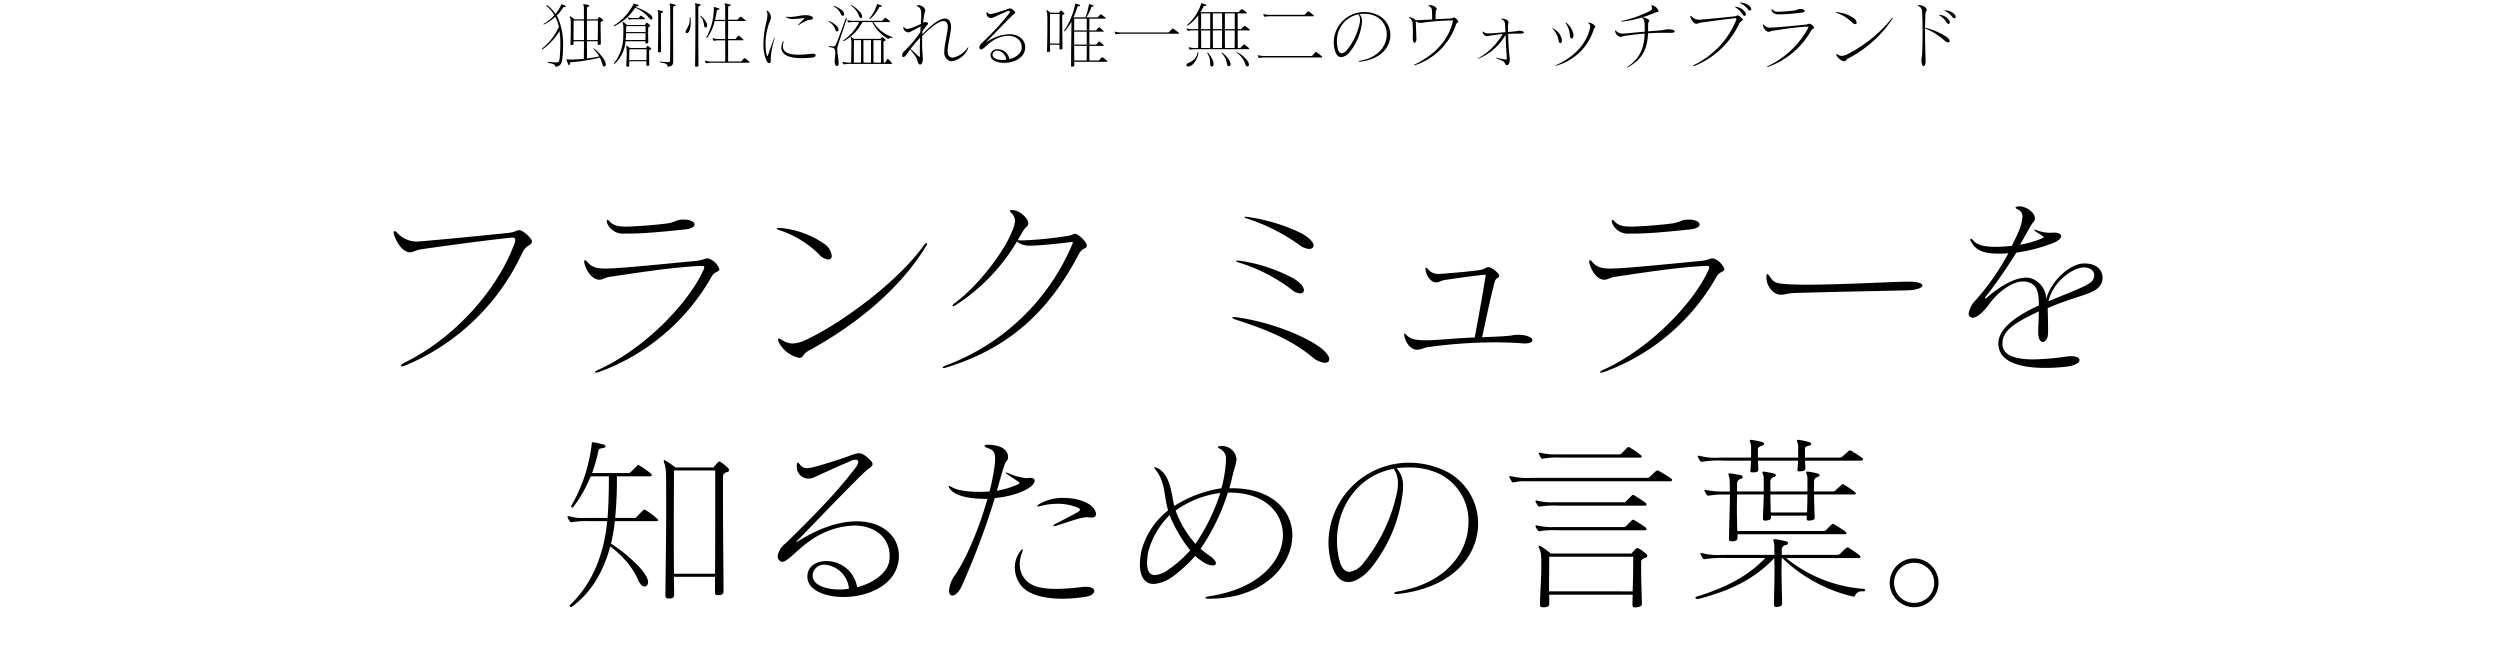 <svg xmlns="http://www.w3.org/2000/svg" xmlns:xlink="http://www.w3.org/1999/xlink" width="489" height="127" viewBox="0 0 489 127">
  <defs>
    <clipPath id="clip-moc-10-words-kv-title">
      <rect width="489" height="127"/>
    </clipPath>
  </defs>
  <g id="moc-10-words-kv-title" clip-path="url(#clip-moc-10-words-kv-title)">
    <path id="パス_3207" data-name="パス 3207" d="M-140.026-22.755c0-.7-1.776-2.146-2.368-2.22h-.148c-.555,0-.7.37-2,.518-5.661.592-12.913,1.3-17.279,1.665-.222,0-.407.037-.592.037a5.209,5.209,0,0,1-4-1.739.879.879,0,0,0-.481-.3c-.111,0-.185.074-.185.259a1.909,1.909,0,0,0,.074.407c.7,2.146,1.961,3.441,3.108,3.478h.074c.592,0,.851-.407,2.627-.666,3.7-.518,10.8-1.517,16.946-2.183.111,0,.222-.037.333-.037.481,0,.629.185.629.481a2.732,2.732,0,0,1-.074.444c-3,8.547-11.174,18.426-21.571,23.532-.481.259-.74.481-.74.629,0,.074.074.111.185.111a2.688,2.688,0,0,0,.814-.222,43.767,43.767,0,0,0,22.755-21.978c.814-1.7,1.776-1.332,1.887-2.183Zm36.667,5.4v-.037a3.566,3.566,0,0,0-2.183-2.072h-.074c-.629,0-.925.37-2.553.518-6.216.592-13.1,1.3-16.391,1.443-.37,0-.7.037-1.036.037-1.961,0-2.775-.333-3.626-1.332-.148-.185-.3-.3-.407-.3s-.185.074-.185.259a1.909,1.909,0,0,0,.074.407c.407,1.517,1.517,3.108,2.849,3.145h.111c.518,0,1.147-.444,1.924-.555,4.033-.592,12.321-1.924,17.908-2.146h.148c.333,0,.481.074.481.259a1.238,1.238,0,0,1-.148.518c-2.96,6.549-11.544,15.466-20.646,19.573-.407.185-.592.333-.592.444,0,.037.074.074.185.074a2.27,2.27,0,0,0,.592-.111,41.608,41.608,0,0,0,22.015-18.611c.592-1.11,1.554-.962,1.554-1.48Zm-7.215-9.694c-1.221,0-1.406.518-2.923.74-1.85.259-4.995.518-6.919.592-.481.037-.888.037-1.295.037-1.443,0-2.405-.222-3.071-.962-.222-.222-.37-.37-.481-.37-.074,0-.111.111-.111.259a1.388,1.388,0,0,0,.037.37,3.341,3.341,0,0,0,3.4,2.072h.777c2.886,0,6.512-.333,11.1-.814,1.295-.148,1.85-.555,1.85-.962,0-.481-.814-.962-2.072-.962Zm47.619,5.217a1.114,1.114,0,0,0,.222-.518.1.1,0,0,0-.111-.111c-.074,0-.3.111-.518.444C-68.653-14.652-79.679-6.7-86.3-3.589a6.911,6.911,0,0,1-2.738.777,3.853,3.853,0,0,1-2.146-.74,1.209,1.209,0,0,0-.555-.222c-.111,0-.148.037-.148.148a1.671,1.671,0,0,0,.111.481A5.751,5.751,0,0,0-87.708,0c.814,0,.444-.666,2-1.517C-77.533-5.957-68.394-12.913-62.955-21.83Zm-28.786-3.589c-.259,0-.407.037-.407.111s.222.222.629.37a19.629,19.629,0,0,1,7.585,4.625,2.793,2.793,0,0,0,1.85,1.073.683.683,0,0,0,.7-.777A3.328,3.328,0,0,0-82.9-22.348a18.074,18.074,0,0,0-8.547-3.071Zm60.236,3.441v-.037c0-.666-1.665-2.257-2.294-2.257-.444,0-.407.3-1.85.481a72.263,72.263,0,0,1-8.288.814,9.369,9.369,0,0,1-1.073-.037l1.036-1.776c.555-.888.851-.814,1-1.332,0-.074.037-.111.037-.185,0-1-1.7-2.553-3.034-2.59h-.222c-.259,0-.37.037-.37.111a1.117,1.117,0,0,0,.259.407,2.293,2.293,0,0,1,.777,1.591,6.378,6.378,0,0,1-.629,2.109c-1.295,3.478-6.253,10.323-11.1,13.912-.37.259-.518.481-.518.592,0,.037.037.074.111.074a1.212,1.212,0,0,0,.592-.259A37.5,37.5,0,0,0-45.121-22.829c.185.481,1.147.74,2.035.888h.407c1.665,0,6.142-.444,7.992-.7a.92.92,0,0,1,.3-.037c.111,0,.148.037.148.111a1.144,1.144,0,0,1-.074.3A43.27,43.27,0,0,1-59.145,1.517c-.37.148-.555.3-.555.407,0,.037.074.074.185.074A1.856,1.856,0,0,0-59,1.887C-45.2-2.294-38.091-10.73-33.022-20.35c.629-1.221,1.517-.925,1.517-1.591ZM15.928.259c0-.629-.7-1.628-2.405-2.738C10.045-4.773,3.792-7.1-2.2-7.955a2.123,2.123,0,0,0-.444-.037c-.259,0-.407.037-.407.111,0,.111.222.259.7.407C4.939-5.143,8.861-3.182,12.635-.148A4.292,4.292,0,0,0,15.077.962C15.6.962,15.928.7,15.928.259ZM-1.98-19.018c-.259,0-.37.037-.37.074,0,.074.222.185.7.333A33.1,33.1,0,0,1,8.528-13.394a2.741,2.741,0,0,0,1.7.777c.444,0,.74-.222.74-.629,0-.555-.555-1.406-2.035-2.294A31.938,31.938,0,0,0-1.647-19.018Zm14.837-2.96c0-.518-.592-1.369-2.257-2.331A35.042,35.042,0,0,0-.056-27.565a1.388,1.388,0,0,0-.37-.037c-.148,0-.222.037-.222.074,0,.074.148.185.444.259a37.351,37.351,0,0,1,10.286,5.18,3.51,3.51,0,0,0,1.924.777C12.524-21.312,12.857-21.571,12.857-21.978ZM33.207-1.591A5.971,5.971,0,0,0,34.8-2.035a94.936,94.936,0,0,1,13.69-1c1.776,0,3.515.074,5.106.185.185,0,.37.037.518.037,1.073,0,1.554-.3,1.554-.629,0-.444-.777-.925-2.109-1.036a6.607,6.607,0,0,0-.777-.037c-.888,0-.962.148-1.961.222-1.85.148-3.478.185-4.995.259.851-3.885,1.517-7.178,2.442-10.767.259-1,.888-.777.888-1.258,0-.555-1.517-1.7-2.109-1.7h-.037c-.666.111-.481.407-1.739.592-2.035.3-5.291.555-7.1.7a5.211,5.211,0,0,1-.74.037,2.514,2.514,0,0,1-2.183-.925c-.148-.185-.3-.3-.407-.3-.074,0-.111.074-.111.185a.919.919,0,0,0,.037.3c.259,1.517,1.258,2.4,2.035,2.4h.074c.592,0,.925-.333,1.517-.444,1.7-.259,5.587-.814,7.77-1.036h.222c.111,0,.148,0,.148.111a.651.651,0,0,1-.037.222C45.935-12.432,45.121-7.918,44.381-4c-3.478.148-5.92.407-8.214.518-.592.037-1.073.037-1.554.037-2,0-2.886-.3-3.626-1.073-.148-.148-.259-.259-.333-.259-.037,0-.074.037-.074.148,0,.074.037.185.037.3C30.839-3,31.8-1.628,33.1-1.591ZM93.221-17.353v-.037a3.566,3.566,0,0,0-2.183-2.072h-.074c-.629,0-.925.37-2.553.518-6.216.592-13.1,1.3-16.391,1.443-.37,0-.7.037-1.036.037-1.961,0-2.775-.333-3.626-1.332-.148-.185-.3-.3-.407-.3s-.185.074-.185.259a1.909,1.909,0,0,0,.074.407c.407,1.517,1.517,3.108,2.849,3.145H69.8c.518,0,1.147-.444,1.924-.555,4.033-.592,12.321-1.924,17.908-2.146h.148c.333,0,.481.074.481.259a1.238,1.238,0,0,1-.148.518C87.153-10.656,78.569-1.739,69.467,2.368c-.407.185-.592.333-.592.444,0,.037.074.074.185.074a2.27,2.27,0,0,0,.592-.111A41.608,41.608,0,0,0,91.667-15.836c.592-1.11,1.554-.962,1.554-1.48Zm-7.215-9.694c-1.221,0-1.406.518-2.923.74-1.85.259-4.995.518-6.919.592-.481.037-.888.037-1.295.037-1.443,0-2.405-.222-3.071-.962-.222-.222-.37-.37-.481-.37-.074,0-.111.111-.111.259a1.388,1.388,0,0,0,.037.37,3.341,3.341,0,0,0,3.4,2.072h.777c2.886,0,6.512-.333,11.1-.814,1.295-.148,1.85-.555,1.85-.962,0-.481-.814-.962-2.072-.962Zm43.068,12.136c-2.553,0-12.8.592-19.61.592-.888,0-1.739,0-2.479-.037-3.626-.111-4.033-.259-4.884-1.554-.222-.333-.37-.481-.481-.481s-.185.185-.185.518v.222c.037,1.628,1.369,3.293,2.775,3.293h.037c.962,0,1.295-.3,2.7-.333,5.735-.185,15.688-.37,21.978-.518,1.924-.037,3.034-.518,3.034-.962,0-.37-.851-.74-2.738-.74ZM163.6-17.686c1.184,0,1.961.666,1.961,1.517a1.877,1.877,0,0,1-.37,1.073c-.7,1.036-5.735,2.775-8.584,4.033.925-3.959,4.847-6.623,6.919-6.623ZM156.529-5c0-1.85-.037-3.293-.074-4.736,6.253-2.738,9.916-2.664,10.619-5.18a2.817,2.817,0,0,0,.111-.777c0-1.332-.962-2.775-3.515-2.775H163.6c-2.849,0-6.549,3.515-7.437,6.956a4.308,4.308,0,0,0-2.257-3.737,3.243,3.243,0,0,0-1.7-.444c-2.146,0-4.995,1.591-7.622,3.885a.5.5,0,0,1-.333.185.08.08,0,0,1-.074-.074c0-.074.037-.148.185-.3a98.5,98.5,0,0,0,5.957-8.584,31.861,31.861,0,0,0,7.474-2c.925-.444,1.295-.888,1.295-1.221,0-.407-.592-.7-1.295-.7h-.074c-.333,0-.629.037-.925.037a7.648,7.648,0,0,1-2.627-.555.941.941,0,0,0-.259-.074c-.074,0-.074.037-.074.074s.037.111.185.222c.37.3.666.444,1.221.814.3.185.444.259.444.37,0,.074-.148.148-.481.3a19.751,19.751,0,0,1-4.144,1.184c.851-1.554,1.887-3.4,2.294-4.033.333-.518.592-.481.592-1.11v-.074c0-1.11-1.7-2.294-3.034-2.294h-.111c-.407.037-.629.148-.629.259s.185.222.481.37a1.419,1.419,0,0,1,.851,1.443,7.81,7.81,0,0,1-.666,2.664c-.3.74-.851,1.924-1.406,3a31.181,31.181,0,0,1-3.182.185c-1.85,0-3.478-.259-4.255-1.147q-.389-.444-.555-.444c-.074,0-.111.037-.111.148a1.378,1.378,0,0,0,.222.555c.962,1.739,2.7,2.22,5.328,2.22.592,0,1.221-.037,1.887-.074a48.246,48.246,0,0,1-6.327,9.1,4.789,4.789,0,0,0-1.443,2.664.747.747,0,0,0,.407.74.714.714,0,0,0,.37.111c.851,0,2.109-1.11,3.293-2.738,1.443-2,4.218-4.366,6.623-4.366a3.125,3.125,0,0,1,1.7.481c.925.555,1.332,1.665,1.332,3.922v.3c-4.921,2.257-7.918,4.7-7.918,7.474a4.535,4.535,0,0,0,.074.7c.555,3.108,4.662,4.033,9.028,4.033a37,37,0,0,0,4.07-.222c1.85-.185,2.7-.814,2.7-1.295,0-.444-.592-.777-1.665-.777a7.224,7.224,0,0,0-.851.074A52.266,52.266,0,0,1,153.716.3c-3.034,0-5.735-.555-6.068-2.553a3.59,3.59,0,0,1-.037-.629c0-2.775,3.219-4.329,7.1-6.216,0,1.776-.111,2.812-.111,3.959V-5c0,1.3.444,1.887.888,1.887.518,0,1.036-.666,1.036-1.776Z" transform="translate(244.074 70)"/>
    <path id="パス_3208" data-name="パス 3208" d="M-132.846-4.158v-.994c0-1.344.014-2.422.028-2.828h2c.014,1.148.014,2.464.014,3.822Zm2.618,0V-7.98h2.142v1.05c0,.7,0,1.666-.028,2.772Zm2.436.938c.21-.028.28-.1.28-.252v-.1c-.014-1.5-.042-2.534-.042-3.206v-.742c0-.168.112-.294.364-.35.07-.014.126-.056.126-.126a.267.267,0,0,0-.1-.168,1.809,1.809,0,0,0-.532-.434.186.186,0,0,0-.112-.042.173.173,0,0,0-.112.056,2.5,2.5,0,0,0-.28.364h-2.03v-2.17q0-.252.336-.336c.1-.028.14-.084.14-.14a.19.19,0,0,0-.154-.154,5.978,5.978,0,0,0-.9-.154h-.056c-.056,0-.084.014-.084.07a.629.629,0,0,0,.028.112,1.388,1.388,0,0,1,.1.49v2.282h-1.848a5.366,5.366,0,0,0-.8-.574c-.028-.014-.042-.028-.07-.028s-.07.042-.07.1v.014a.106.106,0,0,0,.014.056,1.7,1.7,0,0,1,.182.686c.014.28.028.812.028,1.568s-.014,1.736-.07,2.9c0,.042-.014.07-.014.1,0,.126.056.2.182.2a.525.525,0,0,0,.14-.014c.28-.028.308-.1.308-.322v-.392h2.03c0,1.148-.014,2.31-.028,3.43a23.767,23.767,0,0,1-2.38.14,6.206,6.206,0,0,1-.84-.042.273.273,0,0,0-.1-.014c-.056,0-.07.014-.07.07v.042a7.4,7.4,0,0,0,.336.882c.056.1.112.154.182.154s.126-.07.126-.2c0-.224.042-.35.238-.364a33.174,33.174,0,0,0,5.642-.91,6.858,6.858,0,0,1,.476,1.274c.112.35.238.476.364.476a.178.178,0,0,0,.084-.014A.386.386,0,0,0-126.532.6a2.091,2.091,0,0,0-.406-1.036,8.589,8.589,0,0,0-1.876-2.058.1.1,0,0,0-.084-.028c-.042,0-.07.014-.07.042s.014.056.056.1A6.649,6.649,0,0,1-127.82-.966a21.292,21.292,0,0,1-2.394.392c0-1.078-.014-2.226-.014-3.36h2.114a3.8,3.8,0,0,0-.014.406c0,.2.028.308.252.308ZM-136.248.21c-.406,0-.966-.056-1.512-.112h-.014c-.084,0-.126.042-.126.1s.042.084.112.1c.7.14,1.316.28,1.344.56.028.14.042.2.154.2.028,0,.056-.014.1-.014.756-.2,1.036-.56,1.148-1.54a20.4,20.4,0,0,0,.14-2.422,12.958,12.958,0,0,0-.994-5.6,4.267,4.267,0,0,0-.266-.42,7.208,7.208,0,0,0,1.26-1.568c.056-.1.112-.126.336-.126.126,0,.2-.042.2-.1s-.042-.1-.14-.154a5.307,5.307,0,0,0-.63-.28h-.042c-.07,0-.056.07-.084.112a8.1,8.1,0,0,1-1.12,1.778,7.76,7.76,0,0,0-1.47-1.61.383.383,0,0,0-.21-.1c-.056,0-.084.028-.084.07a.239.239,0,0,0,.1.168,5.783,5.783,0,0,1,1.442,1.722,8.353,8.353,0,0,1-2.03,1.652.143.143,0,0,0-.1.112.051.051,0,0,0,.056.056.226.226,0,0,0,.126-.042,9.448,9.448,0,0,0,2.128-1.456c.126.238.224.462.336.714a6.666,6.666,0,0,1,.364,1.26,11.172,11.172,0,0,1-3.248,4.186.127.127,0,0,0-.056.112.081.081,0,0,0,.084.084c.028,0,.042-.014.07-.028A11.57,11.57,0,0,0-135.6-5.95a18.28,18.28,0,0,1,.168,2.646c0,.84-.042,1.764-.14,2.758-.042.392-.168.756-.546.756Zm17.682-1.764c0,.364,0,.8-.014,1.316h-3.388c.014-.994.042-1.806.042-2.128h3.36Zm.532,2.142c-.014-.728-.028-1.3-.028-1.736v-.9c0-.14.07-.238.294-.266.07-.014.112-.056.112-.1a.242.242,0,0,0-.084-.168,3,3,0,0,0-.5-.392.186.186,0,0,0-.112-.042.121.121,0,0,0-.1.056,2.066,2.066,0,0,0-.224.35h-3.164a4.961,4.961,0,0,0-.63-.476h-.028c-.028,0-.056.028-.056.084a.152.152,0,0,0,.014.07,1.917,1.917,0,0,1,.084.574c.014.168.014.434.014.8,0,.56-.056,1.358-.084,2.31V.812c0,.154.056.238.224.238h.07c.252-.028.28-.112.28-.308,0-.252-.014-.518-.014-.756h3.374c0,.2-.014.406-.014.63V.672c0,.154.07.2.294.2s.28-.112.28-.266Zm-.728-6.09c0,.392-.014.84-.028,1.33h-3.864a3.433,3.433,0,0,1,.028-.378,8.948,8.948,0,0,0,.042-.952Zm0-.224h-3.808c.014-.462.014-.91.014-1.162h3.794Zm.252,2.226c.224-.028.28-.1.28-.252v-.056c-.014-.616-.028-1.12-.028-1.526,0-.6.014-.994.014-1.19,0-.14.084-.238.28-.28a.121.121,0,0,0,.112-.126.3.3,0,0,0-.07-.154,2.624,2.624,0,0,0-.5-.434.223.223,0,0,0-.112-.042.106.106,0,0,0-.1.056c-.084.126-.182.238-.266.392h-3.472a5.138,5.138,0,0,0-.756-.574.084.084,0,0,0-.056-.014.081.081,0,0,0-.084.084c0,.014.014.028.014.042a1.745,1.745,0,0,1,.126.546c.014.182.028.546.028.938,0,.42-.014.868-.028,1.176A8.479,8.479,0,0,1-124.894.308a.226.226,0,0,0-.042.126c0,.042.014.07.056.07s.042-.014.07-.028a6.59,6.59,0,0,0,2.128-4.41h3.878v.154c0,.182.014.28.21.28Zm5.152,3.43c0-1.246-.014-3.78-.014-6.048V-10.5a.341.341,0,0,1,.322-.336c.112-.014.168-.07.168-.126s-.07-.126-.182-.154c-.266-.07-.56-.126-.882-.182h-.042c-.056,0-.084.014-.084.07a.571.571,0,0,0,.028.1,1.755,1.755,0,0,1,.1.574c0,.154.014,2,.014,4.186s-.014,4.7-.042,6.188c0,.252-.07.336-.252.336h-.056a14.692,14.692,0,0,1-1.5-.112h-.056c-.1,0-.154.028-.154.07s.056.084.182.112c.84.14,1.26.21,1.316.658.028.126.056.168.126.168a.208.208,0,0,0,.084-.014c.644-.112.924-.28.924-1.078Zm-2.674-1.694c.266-.028.308-.1.308-.294v-.028c-.014-1.5-.028-3.024-.028-4.312V-9.212a.353.353,0,0,1,.322-.336.134.134,0,0,0,.126-.126c0-.056-.056-.112-.14-.14-.266-.07-.532-.14-.826-.2-.028,0-.042-.014-.056-.014a.066.066,0,0,0-.07.07.433.433,0,0,0,.028.112,1.308,1.308,0,0,1,.084.476V-7.14c0,1.442-.028,3.276-.056,5.124v.07c0,.14.028.182.182.182Zm-2.954-6.468c.084,0,.126-.028.126-.07a.178.178,0,0,0-.056-.1,6.537,6.537,0,0,0-.672-.518.2.2,0,0,0-.084-.028.128.128,0,0,0-.07.042,4.649,4.649,0,0,0-.35.378.143.143,0,0,1-.14.056H-121.3a2.261,2.261,0,0,1-.784-.112.178.178,0,0,0-.084-.014c-.042,0-.056.014-.056.042a.084.084,0,0,0,.014.056,3.34,3.34,0,0,0,.168.308c.014.014.014.028.028.028a.084.084,0,0,0,.056.014.238.238,0,0,0,.1-.014,1.738,1.738,0,0,1,.63-.07Zm-1.722-2.394c.084-.1.1-.14.392-.14.14,0,.21-.07.21-.14s-.056-.126-.168-.168c-.21-.07-.49-.154-.77-.224-.014,0-.028-.014-.042-.014-.084,0-.042.126-.07.182a10.438,10.438,0,0,1-3.78,4.088.169.169,0,0,0-.084.126.064.064,0,0,0,.07.056.322.322,0,0,0,.126-.042,9.915,9.915,0,0,0,4.018-3.57,6.1,6.1,0,0,1,1.428.756A7.616,7.616,0,0,1-118.09-8.5c.2.224.336.322.462.322a.171.171,0,0,0,.126-.056.353.353,0,0,0,.084-.238c0-.252-.224-.588-.868-1.008A11.769,11.769,0,0,0-120.708-10.626ZM-108.416.686c-.014-1.946-.028-4.2-.028-6.258v-4.984q0-.252.336-.336c.1-.028.14-.084.14-.14s-.056-.112-.14-.14c-.266-.056-.56-.112-.868-.168h-.056c-.042,0-.07.014-.07.056a.63.63,0,0,0,.028.112,1.309,1.309,0,0,1,.056.462v3.962c0,2.366-.028,5.138-.056,7.518V.8c0,.168.042.252.182.252a.628.628,0,0,0,.154-.014c.252-.028.322-.1.322-.336Zm9.884-.42a.088.088,0,0,0,.1-.1.151.151,0,0,0-.042-.1,9.81,9.81,0,0,0-.84-.672.186.186,0,0,0-.1-.042c-.028,0-.042.014-.07.042-.2.2-.322.35-.49.546a.246.246,0,0,1-.21.084h-2.422c-.014-1.316-.014-2.758-.014-4.144h2.884a.088.088,0,0,0,.1-.1.151.151,0,0,0-.042-.1,5.854,5.854,0,0,0-.8-.658.121.121,0,0,0-.084-.042.121.121,0,0,0-.084.042c-.168.168-.294.336-.462.532a.215.215,0,0,1-.182.07h-1.33c0-1.246.014-2.45.014-3.514h3.3q.126,0,.126-.084c0-.028-.028-.056-.07-.1a8.207,8.207,0,0,0-.84-.63.264.264,0,0,0-.112-.028.09.09,0,0,0-.07.028c-.168.168-.294.308-.462.5a.244.244,0,0,1-.2.07h-1.68v-2.394c0-.168.14-.28.364-.336.1-.028.154-.07.154-.126s-.056-.112-.154-.14c-.308-.084-.63-.14-.91-.2a.606.606,0,0,1-.07-.014c-.056,0-.07.014-.07.056a.433.433,0,0,0,.028.112,1.28,1.28,0,0,1,.084.49V-8.12h-1.988a18.017,18.017,0,0,0,.35-1.806c0-.112.1-.168.322-.168.126,0,.2-.056.2-.126s-.056-.112-.182-.154c-.224-.084-.532-.168-.812-.252h-.042c-.056,0-.07.056-.07.1v.084a11.838,11.838,0,0,1-1.428,5.684.186.186,0,0,0-.042.112.081.081,0,0,0,.084.084.121.121,0,0,0,.084-.042,8.885,8.885,0,0,0,1.47-3.276h2.058v3.514h-1.2a3.406,3.406,0,0,1-1.12-.14.178.178,0,0,0-.084-.014c-.042,0-.056.014-.056.056v.056a1.289,1.289,0,0,0,.182.336.094.094,0,0,0,.1.056.178.178,0,0,0,.084-.014,4.987,4.987,0,0,1,1.12-.084h.98c0,1.386,0,2.814-.014,4.144h-2.52A3.936,3.936,0,0,1-107-.112a.178.178,0,0,0-.084-.014.051.051,0,0,0-.056.056v.042a1.994,1.994,0,0,0,.168.35.159.159,0,0,0,.112.042.238.238,0,0,0,.1-.014,6.494,6.494,0,0,1,1.288-.084Zm-12.152-5.782c.238,0,.518-.294.658-1.008a7.064,7.064,0,0,0,.1-1.106,7.818,7.818,0,0,0-.056-.938c-.014-.07-.042-.1-.07-.1s-.07.042-.07.126a4.948,4.948,0,0,1-.112,1.2,5.3,5.3,0,0,1-.588,1.2.884.884,0,0,0-.112.364.228.228,0,0,0,.154.238A.208.208,0,0,0-110.684-5.516Zm3.752-1.12a.376.376,0,0,0,.21-.392,1.332,1.332,0,0,0-.182-.644,4.739,4.739,0,0,0-1.022-1.218.1.1,0,0,0-.084-.028c-.028,0-.056.014-.056.042a.186.186,0,0,0,.042.1,2.612,2.612,0,0,1,.49.8,5.583,5.583,0,0,1,.224,1.008c.042.238.154.35.294.35A.178.178,0,0,0-106.932-6.636ZM-85.5-1.19c0-.224-.252-.294-.616-.294a6.74,6.74,0,0,0-.686.056,17.765,17.765,0,0,1-2.044.126C-90.58-1.3-91.9-1.68-91.9-2.968a2.43,2.43,0,0,1,.112-.728.586.586,0,0,0,.028-.2c0-.042,0-.07-.028-.07s-.084.07-.14.182a2.762,2.762,0,0,0-.266,1.12c0,1.344,1.386,2.044,4.018,2.044.546,0,1.148-.042,1.806-.1C-85.848-.77-85.5-.868-85.5-1.19Zm-8.792.63a16.53,16.53,0,0,1,.77-3.892,1.173,1.173,0,0,0,.028-.14c0-.042-.014-.07-.028-.07s-.056.056-.112.182c-.5,1.246-.784,2.156-1.134,3.164-.07.182-.126.294-.182.294s-.1-.112-.14-.322a10.7,10.7,0,0,1-.2-2.114,11.634,11.634,0,0,1,.7-3.99,4.1,4.1,0,0,0,.336-.952c0-.056.014-.112.014-.182a1.538,1.538,0,0,0-.616-1.26.388.388,0,0,0-.182-.084.051.051,0,0,0-.056.056.523.523,0,0,0,.056.154,1.286,1.286,0,0,1,.112.6,7.188,7.188,0,0,1-.238,1.554A18.144,18.144,0,0,0-95.7-3.332a7.242,7.242,0,0,0,.63,3.276c.154.28.336.406.49.406.182,0,.322-.182.322-.476a.628.628,0,0,0-.014-.154,1.06,1.06,0,0,1-.014-.21ZM-86.03-8.5c0-.252-.574-.532-1.386-.532h-.126c-.854,0-1.9.35-3.052.35a4.762,4.762,0,0,1-.63-.042c-.084,0-.126,0-.126.028a.15.15,0,0,0,.084.084,2.709,2.709,0,0,0,1.442.336,18.311,18.311,0,0,0,1.89-.182h.1q.126,0,.126.042a.285.285,0,0,1-.1.154c-.224.238-.812.812-1.05,1.036-.07.07-.1.112-.1.14a.03.03,0,0,0,.028.028.606.606,0,0,1,.07-.014.609.609,0,0,1,.1-.056,11.416,11.416,0,0,1,1.75-.938c.546-.126.98-.056.98-.42Zm8.008,8.75c0-2.016.014-3.906.014-4.4h1.4v2.016c0,.63,0,1.33-.014,2.38Zm1.89,0c-.014-1.05-.014-1.75-.014-2.38V-4.144h1.484v2.016c0,.63,0,1.33-.014,2.38Zm1.96,0c-.014-1.05-.014-1.75-.014-2.38V-4.144H-72.7v1.638c0,.756,0,1.694-.014,2.758ZM-70.686.5c.084,0,.112-.042.112-.1a.159.159,0,0,0-.042-.112c-.2-.238-.49-.532-.686-.728a.186.186,0,0,0-.1-.042c-.028,0-.042.014-.056.042-.14.2-.238.378-.392.6a.2.2,0,0,1-.2.084h-.14c-.028-2.226-.028-3.472-.028-3.962,0-.14.112-.266.308-.308.07-.014.112-.056.112-.1a.243.243,0,0,0-.084-.154,2.865,2.865,0,0,0-.49-.42.2.2,0,0,0-.1-.028.159.159,0,0,0-.112.042c-.084.112-.168.21-.238.294h-5.138c-.21-.14-.378-.266-.6-.392h-.028c-.042,0-.07.028-.07.084a.152.152,0,0,0,.014.07,2.08,2.08,0,0,1,.126.588c.014.126.014.322.014.588v.112c0,.784-.028,2.058-.042,3.584h-.168A4.147,4.147,0,0,1-80.08.112a.273.273,0,0,0-.1-.014.051.051,0,0,0-.056.056A.106.106,0,0,0-80.22.21a1.88,1.88,0,0,0,.168.336.109.109,0,0,0,.1.042.273.273,0,0,0,.112-.014A7.534,7.534,0,0,1-78.47.5ZM-82.8-2.982c-.084,0-.126.042-.126.1s.042.084.126.1c.812.1,1.05.224,1.12.728.014.14.028.294.028.448,0,.616-.126,1.232-.126,1.6,0,.476.126.91.462.91.238,0,.322-.238.322-.6,0-.126-.014-.252-.028-.392-.028-.266-.07-.742-.168-1.386a5.237,5.237,0,0,1-.07-.77,2.763,2.763,0,0,1,.126-.868c.336-1.12,1.344-3.99,1.722-5.222,0-.014.014-.028.014-.042a.105.105,0,0,0-.1-.1c-.042,0-.07.028-.1.084-.462,1.2-1.54,4.312-1.988,5.194a.488.488,0,0,1-.476.28c-.224,0-.448-.028-.728-.056ZM-70.5-4.606c.056,0,.084-.028.084-.07a.1.1,0,0,0-.07-.084,6.989,6.989,0,0,1-3.724-2.926h3.164a.088.088,0,0,0,.1-.1.151.151,0,0,0-.042-.1,8.5,8.5,0,0,0-.8-.6.186.186,0,0,0-.1-.042c-.028,0-.042.014-.07.042-.168.182-.294.322-.448.49a.315.315,0,0,1-.21.07h-5.264a3.909,3.909,0,0,1-1.274-.126.152.152,0,0,0-.07-.014c-.042,0-.084.014-.084.056,0,.014.014.028.014.042a1.147,1.147,0,0,0,.182.322.127.127,0,0,0,.1.042.238.238,0,0,0,.1-.014,5.787,5.787,0,0,1,1.274-.07h.672a9.445,9.445,0,0,1-1.26,1.918A10.709,10.709,0,0,1-80.024-4.13a.106.106,0,0,0-.056.1c0,.042.028.07.084.07a.2.2,0,0,0,.084-.028A9.629,9.629,0,0,0-77.9-5.53a9.061,9.061,0,0,0,1.554-2.156h1.918A7.641,7.641,0,0,0-71.33-4.41a.356.356,0,0,0,.1.028.089.089,0,0,0,.084-.07c.028-.126.154-.168.35-.168a1.7,1.7,0,0,1,.252.014ZM-81.158-5.894a.334.334,0,0,0,.14-.294,1.172,1.172,0,0,0-.42-.784A4.635,4.635,0,0,0-82.88-7.91a.152.152,0,0,0-.07-.014c-.042,0-.056.014-.056.042a.1.1,0,0,0,.056.084,3.394,3.394,0,0,1,.8.672,3.24,3.24,0,0,1,.532.994c.084.182.2.28.322.28A.27.27,0,0,0-81.158-5.894Zm6.314-2.38a7.315,7.315,0,0,0,1.764-2.3c.028-.056.126-.1.35-.1.126,0,.2-.042.2-.112,0-.042-.056-.1-.154-.154-.2-.084-.434-.168-.7-.252-.028,0-.042-.014-.056-.014-.07,0-.056.084-.07.126a7.642,7.642,0,0,1-1.442,2.66.09.09,0,0,0-.028.07.081.081,0,0,0,.084.084A.084.084,0,0,0-74.844-8.274Zm-1.68-.21a.318.318,0,0,0,.14-.294,1.543,1.543,0,0,0-.462-.91,7.036,7.036,0,0,0-1.61-1.33.237.237,0,0,0-.07-.028c-.042,0-.056.014-.056.042a.121.121,0,0,0,.056.1,6.133,6.133,0,0,1,.9.91,5.759,5.759,0,0,1,.658,1.19c.112.252.224.35.336.35A.264.264,0,0,0-76.524-8.484Zm-3.5-.476a.347.347,0,0,0,.112-.28A1.032,1.032,0,0,0-80.374-10a5.024,5.024,0,0,0-1.484-.84c-.028,0-.042-.014-.056-.014a.064.064,0,0,0-.07.056.1.1,0,0,0,.07.084,3.769,3.769,0,0,1,.812.616,3.721,3.721,0,0,1,.588.938.411.411,0,0,0,.336.252A.211.211,0,0,0-80.024-8.96Zm14.966,4.312c-.042.882-.056,1.68-.056,2.366,0,.462.014.882.014,1.232,0,.126-.014.182-.056.182a.285.285,0,0,1-.154-.1c-.42-.35-1.092-1.008-1.61-1.47C-66.486-3.01-65.842-3.794-65.058-4.648Zm0,5.278c.28,0,.532-.392.532-1.148a2.931,2.931,0,0,0-.014-.336c-.042-.518-.126-1.372-.126-2.758,0-.406.014-.854.028-1.358,2.156-2.2,3.43-2.912,4.144-2.912.658,0,.854.574.854,1.148a2.727,2.727,0,0,1-.028.35c-.238,1.834-.658,3.36-.658,4.494a1.723,1.723,0,0,0,.882,1.736,1.18,1.18,0,0,0,.56.126,4.09,4.09,0,0,0,3.206-2.506.811.811,0,0,0,.056-.182.03.03,0,0,0-.028-.028c-.042,0-.1.042-.182.14A4.447,4.447,0,0,1-58.646-.728a1.146,1.146,0,0,1-.532-.126c-.378-.182-.5-.616-.5-1.19,0-1.05.434-2.59.63-4.13a3.544,3.544,0,0,0,.042-.532c0-.9-.35-1.666-1.2-1.666s-2.282.812-4.424,3.094c.014-.14.014-.42.028-.588a9.382,9.382,0,0,1,1.05-1.372.27.27,0,0,0,.042-.14c0-.154-.14-.294-.462-.294a1.882,1.882,0,0,0-.5.084c.028-.294.168-1.26.2-1.428.126-.672.182-.686.21-.938v-.056c0-.448-.728-.98-1.33-.98h-.028a.525.525,0,0,0-.154.014c-.1.028-.14.056-.14.1s.042.084.126.112c.434.168.742.56.742,1.372v.112c0,.462-.028,1.484-.056,1.96a13.37,13.37,0,0,1-1.82.77,2.737,2.737,0,0,1-.854.2.7.7,0,0,1-.574-.28.169.169,0,0,0-.126-.084c-.042,0-.07.042-.07.14v.056a1.035,1.035,0,0,0,1.008.84.678.678,0,0,0,.252-.042c.21-.084.644-.35,2.128-1.106-.014.28-.042.882-.056,1.12A24.8,24.8,0,0,1-68.25-1.9a1.058,1.058,0,0,0-.322.714c0,.2.084.35.238.35s.308-.126.532-.392c.2-.252.42-.6.812-1.12C-66.192-1.2-65.758-.9-65.576-.1c.112.49.294.714.49.728ZM-48.2-.322a4.251,4.251,0,0,1-.728.056c-1.036,0-1.96-.35-1.96-1.008a.574.574,0,0,1,.014-.154.837.837,0,0,1,.882-.672A1.963,1.963,0,0,1-48.2-.322ZM-52.066-9.38a.873.873,0,0,0,.868.91.821.821,0,0,0,.322-.056c.5-.21.966-.462,2.8-1.246a.885.885,0,0,1,.364-.1c.126,0,.2.07.2.168a.71.71,0,0,1-.168.378,53.059,53.059,0,0,1-5.236,5.67,1.453,1.453,0,0,0-.56.938.413.413,0,0,0,.238.378.26.26,0,0,0,.1.028c.392,0,1.106-.9,2.016-1.526A5.981,5.981,0,0,1-47.838-5c1.554,0,2.646.882,2.646,2.254a1.785,1.785,0,0,1-.014.266c-.1,1.05-1.33,1.792-2.394,2.044a2.3,2.3,0,0,0-2.282-1.932,1.276,1.276,0,0,0-1.372.91,1.379,1.379,0,0,0-.028.238c0,.98,1.246,1.512,2.674,1.512,1.792,0,3.878-.854,4.088-2.772a1.972,1.972,0,0,0,.014-.28c0-1.442-1.2-2.548-3.122-2.548a8.3,8.3,0,0,0-4.354,1.484.364.364,0,0,1-.1.042.014.014,0,0,1-.014-.014c0-.014.028-.042.07-.084,1.05-1.064,3.472-3.612,4.942-5.04.322-.308.63-.434.63-.616,0-.084-.056-.182-.2-.322-.364-.364-.588-.49-.826-.49a2.358,2.358,0,0,0-.728.21c-.532.2-1.806.6-2.394.756a2.988,2.988,0,0,1-.686.14.63.63,0,0,1-.546-.266c-.07-.084-.126-.14-.154-.14-.056,0-.07.07-.084.21Zm17.15,9.212c0-.938,0-1.918-.014-2.856h2.464c0,.868,0,1.792-.014,2.856Zm2.45-3.108H-34.93V-5.81h2.464Zm0-2.772H-34.93c0-.924.014-1.722.014-2.3h2.45Zm3.92,6.132c.07,0,.112-.028.112-.084a.2.2,0,0,0-.07-.112,7.55,7.55,0,0,0-.84-.658.186.186,0,0,0-.1-.042.121.121,0,0,0-.084.042c-.168.168-.322.336-.49.532a.244.244,0,0,1-.2.07h-1.722c-.014-1.05-.014-1.988-.014-2.856h2.716c.07,0,.1-.042.1-.084a.145.145,0,0,0-.056-.112,5.375,5.375,0,0,0-.756-.616.186.186,0,0,0-.1-.042c-.028,0-.042.014-.07.042-.168.168-.294.322-.434.49a.2.2,0,0,1-.182.07h-1.218V-5.81h2.688c.084,0,.126-.042.126-.084s-.028-.07-.07-.112c-.224-.2-.532-.448-.756-.616a.186.186,0,0,0-.1-.042.077.077,0,0,0-.07.042,4.863,4.863,0,0,0-.434.5.2.2,0,0,1-.182.07h-1.2v-2.3h3.08c.084,0,.112-.042.112-.084a.167.167,0,0,0-.056-.112,7.7,7.7,0,0,0-.812-.616.133.133,0,0,0-.1-.028.1.1,0,0,0-.084.028c-.182.182-.308.322-.462.49a.227.227,0,0,1-.2.07h-2.072a7.209,7.209,0,0,0,.966-2c.028-.07.07-.112.294-.112.112,0,.168-.042.168-.1s-.042-.112-.154-.154a6.257,6.257,0,0,0-.672-.224h-.028c-.042,0-.07.042-.084.14a10.874,10.874,0,0,1-.672,2.45h-2.338A14.482,14.482,0,0,0-34.3-10.64c.028-.084.126-.154.35-.154.126,0,.2-.056.2-.112s-.056-.112-.168-.168c-.224-.084-.42-.14-.714-.224h-.028c-.084,0-.084.1-.084.154a14.162,14.162,0,0,1-2.114,5.1.223.223,0,0,0-.042.112.06.06,0,0,0,.056.056.167.167,0,0,0,.112-.056A9.685,9.685,0,0,0-35.462-7.77c0,1.988-.07,5.4-.07,8.54V.826c0,.14,0,.21.154.21a.8.8,0,0,0,.168-.014C-34.9.966-34.9.9-34.9.672V.084Zm-11.1-3.57c-.014-.854-.014-1.722-.014-2.52,0-1.6.014-2.912.014-3.262h1.876c0,.868,0,3.136-.028,5.782Zm2.436.868c-.028-3.192-.056-5.362-.056-6.258,0-.168.126-.28.322-.308a.134.134,0,0,0,.1-.126.2.2,0,0,0-.07-.154,2.59,2.59,0,0,0-.49-.448.121.121,0,0,0-.084-.042A.173.173,0,0,0-37.6-9.9c-.1.126-.21.28-.294.392H-39.55a7.351,7.351,0,0,0-.686-.518.051.051,0,0,0-.042-.014c-.028,0-.056.028-.056.084a.178.178,0,0,0,.014.084,3.172,3.172,0,0,1,.126.756c.028.252.028.938.028,1.862,0,1.386-.014,3.332-.07,5.166,0,.028-.014.07-.014.1,0,.112.056.154.182.154a.482.482,0,0,0,.126-.014c.266-.042.308-.056.308-.252v-.042c0-.364-.014-.728-.014-1.106H-37.8v.686c0,.042-.014.07-.014.1,0,.1.042.126.182.126h.112c.252-.028.308-.084.308-.266ZM-14.546-5.4c.084,0,.126-.042.126-.1a.2.2,0,0,0-.07-.112,11.581,11.581,0,0,0-1.036-.756.223.223,0,0,0-.112-.042.151.151,0,0,0-.1.042c-.2.182-.448.448-.63.63a.321.321,0,0,1-.252.084h-8.736a4.869,4.869,0,0,1-1.512-.14.178.178,0,0,0-.084-.014c-.042,0-.07.014-.07.056a.106.106,0,0,0,.014.056,2.508,2.508,0,0,0,.168.336.2.2,0,0,0,.154.056.152.152,0,0,0,.07-.014A7.44,7.44,0,0,1-25.1-5.4Zm4.466,2.786c-.014-1.386-.014-2.436-.014-3.43h1.778c0,.994,0,2.044-.014,3.43Zm2.3,0C-7.8-4-7.8-5.054-7.8-6.048h1.806c0,.994,0,2.044-.014,3.43Zm2.352,0C-5.446-4-5.446-5.054-5.446-6.048h1.932c0,.994-.014,2.044-.014,3.43ZM-8.316-6.3h-1.778V-9.38h1.778Zm2.324,0H-7.8V-9.38h1.806Zm2.478,0H-5.446V-9.38h1.932Zm2.73,3.92c.07,0,.112-.042.112-.084a.145.145,0,0,0-.056-.112,8.254,8.254,0,0,0-.868-.7.223.223,0,0,0-.112-.042.121.121,0,0,0-.084.042c-.2.2-.35.364-.546.588a.344.344,0,0,1-.238.07h-.35C-2.94-4-2.94-5.054-2.94-6.048H-.672c.084,0,.112-.042.112-.084a.173.173,0,0,0-.056-.112A5.561,5.561,0,0,0-1.5-6.9a.1.1,0,0,0-.084-.028.133.133,0,0,0-.1.028c-.2.182-.35.35-.532.532a.3.3,0,0,1-.238.07h-.49V-9.38h1.68c.084,0,.112-.042.112-.084A.127.127,0,0,0-1.2-9.576a9.119,9.119,0,0,0-.84-.6.26.26,0,0,0-.1-.028.15.15,0,0,0-.084.028c-.168.168-.322.308-.49.476a.275.275,0,0,1-.21.07H-10.22a7.268,7.268,0,0,0,.588-1.078c.056-.084.126-.112.35-.14.14-.014.21-.07.21-.126s-.056-.112-.168-.154c-.21-.07-.42-.14-.728-.224h-.042c-.056,0-.07.056-.1.14A9.1,9.1,0,0,1-12.754-7.2a.194.194,0,0,0-.07.126c0,.042.028.07.084.07a.223.223,0,0,0,.112-.042A8.441,8.441,0,0,0-10.654-9v2.7h-.6a4.975,4.975,0,0,1-1.526-.112.178.178,0,0,0-.084-.014c-.042,0-.07.014-.07.042a.084.084,0,0,0,.014.056c.056.112.1.252.182.308l.042.042a.178.178,0,0,0,.084.014.178.178,0,0,0,.084-.014,3.272,3.272,0,0,1,.938-.07h.938c0,.994,0,2.044-.014,3.43h-.238a4.384,4.384,0,0,1-1.484-.126.152.152,0,0,0-.07-.014c-.042,0-.084.014-.084.056,0,.014.014.028.014.042a1.381,1.381,0,0,0,.168.322.127.127,0,0,0,.1.042c.028,0,.07-.014.126-.014a12.473,12.473,0,0,1,1.484-.07Zm-8.092.742a.126.126,0,0,0,.014.07,4.368,4.368,0,0,1,.42.966A4,4,0,0,1-8.33.56c.028.308.14.462.294.462a.178.178,0,0,0,.084-.014c.168-.056.294-.21.294-.518a2.077,2.077,0,0,0-.126-.616,5.42,5.42,0,0,0-.952-1.54.1.1,0,0,0-.084-.056c-.042,0-.056.028-.056.07ZM-4.41.826A.5.5,0,0,0-4.34.56a1.737,1.737,0,0,0-.28-.812A4.924,4.924,0,0,0-5.964-1.68a.154.154,0,0,0-.084-.042c-.028,0-.056.014-.056.042s.014.056.056.1a5.39,5.39,0,0,1,.658.91,5.047,5.047,0,0,1,.35,1.2c.07.294.224.42.392.42A.409.409,0,0,0-4.522.924.377.377,0,0,0-4.41.826Zm1.358-2.464a5.149,5.149,0,0,1,.966.952A5.26,5.26,0,0,1-1.428.63c.112.266.252.364.378.364A.23.23,0,0,0-.91.966.364.364,0,0,0-.742.63a1.616,1.616,0,0,0-.476-.98,5.71,5.71,0,0,0-1.75-1.4.178.178,0,0,0-.084-.014c-.042,0-.07.014-.07.042S-3.108-1.666-3.052-1.638ZM-11.536.392a4.294,4.294,0,0,0,.91-2.03c0-.028.014-.042.014-.07,0-.07-.042-.1-.084-.1s-.07.042-.084.112a2.93,2.93,0,0,1-.6,1.218,3.381,3.381,0,0,1-1.26.812.488.488,0,0,0-.322.406.226.226,0,0,0,.042.126.344.344,0,0,0,.308.14A1.609,1.609,0,0,0-11.536.392Zm25-1.148a.1.1,0,0,0,.112-.1.127.127,0,0,0-.056-.112,11.808,11.808,0,0,0-1.036-.84.223.223,0,0,0-.112-.042.151.151,0,0,0-.1.042c-.154.168-.42.476-.588.658a.365.365,0,0,1-.238.1H2.66a5.158,5.158,0,0,1-1.526-.14.238.238,0,0,0-.1-.014C.994-1.2.98-1.19.98-1.162a.084.084,0,0,0,.014.056,1.834,1.834,0,0,0,.168.392.106.106,0,0,0,.1.056.409.409,0,0,0,.126-.028A8.848,8.848,0,0,1,2.9-.756Zm-1.6-8.064c.07,0,.126-.042.126-.084a.2.2,0,0,0-.07-.112c-.252-.21-.742-.588-.966-.728a.223.223,0,0,0-.112-.042.121.121,0,0,0-.084.042c-.14.14-.378.406-.532.56a.3.3,0,0,1-.224.084H3.57a4.223,4.223,0,0,1-1.358-.14.152.152,0,0,0-.07-.014.066.066,0,0,0-.07.07v.028a2.362,2.362,0,0,0,.168.378.251.251,0,0,0,.154.042H2.45A6.85,6.85,0,0,1,3.808-8.82ZM20.678-9.2a1.9,1.9,0,0,1,.308,1.148,3.61,3.61,0,0,1-.056.546,12.372,12.372,0,0,1-2.492,5.278,1.573,1.573,0,0,1-1.036.658c-.322,0-.588-.266-.728-.8a5.708,5.708,0,0,1-.2-1.526A5.231,5.231,0,0,1,20.678-9.2ZM20.986.07c4.13-.462,5.936-2.9,5.936-5.208A4.328,4.328,0,0,0,24.136-9.2a6.264,6.264,0,0,0-2.31-.448,5.964,5.964,0,0,0-5.978,5.88,6.124,6.124,0,0,0,.224,1.624c.266.952.728,1.33,1.246,1.33A2.463,2.463,0,0,0,18.97-1.82a11,11,0,0,0,2.38-5.7,2.071,2.071,0,0,0,.014-.308,1.9,1.9,0,0,0-.476-1.414,6.821,6.821,0,0,1,.924-.056,5.21,5.21,0,0,1,2.156.434,3.879,3.879,0,0,1,2.24,3.612c0,2.17-1.582,4.522-5.25,5.138-.168.028-.252.084-.252.112s.07.07.2.07ZM39.06-7.994c.084,0,.112,0,.112.042a.71.71,0,0,1-.028.126c-.994,4.34-4.4,6.958-7.462,8.442-.112.056-.154.112-.154.14s.014.042.056.042A.433.433,0,0,0,31.7.77,12.636,12.636,0,0,0,39.76-7.21c.126-.406.42-.322.434-.56,0-.2-.56-.8-.8-.8-.21,0-.2.154-.658.182-.714.042-1.96.084-2.968.154,0-.476.014-1.148.028-1.512.014-.266.2-.294.2-.462v-.014c0-.294-.616-.77-1.4-.77h-.028c-.154,0-.238.014-.238.042s.07.084.2.168c.448.28.518.5.532,1.12.014.35.028.826.028,1.218v.252c-1.092.056-2.352.126-3.22.14A1.958,1.958,0,0,0,30.7-8.638h-.07c-.07,0-.1.014-.1.056s.028.07.112.112a1.312,1.312,0,0,1,.63,1.232c.028.448.056.938.056,1.54v.2c0,.364-.028.588-.028.784v.14c0,.658.182.924.364.924s.35-.266.35-.686V-4.4c0-.126,0-.266-.014-.448-.014-.532-.056-1.414-.112-3.024a1.272,1.272,0,0,0,.938.35,3.537,3.537,0,0,0,.686-.084,46.613,46.613,0,0,1,5.5-.392ZM50.288-.532a41.857,41.857,0,0,1-.322-4.844c.672-.028,1.316-.056,2.03-.056h.5c.35,0,.546-.1.546-.224s-.238-.28-.8-.336h-.112c-.224,0-.28.07-.728.112-.476.042-1.05.112-1.456.14,0-.392-.014-.882-.014-1.26a3.535,3.535,0,0,1,.112-.616v-.056c-.028-.308-.5-.658-1.246-.672h-.056c-.084,0-.14.014-.14.056s.056.07.168.112c.378.154.546.448.588,1.008.028.5.056,1.036.07,1.456-1.414.126-2.226.224-3,.238H46.2a1.553,1.553,0,0,1-1.092-.294.189.189,0,0,0-.126-.07c-.028,0-.028.014-.028.042a.348.348,0,0,0,.014.112,1.007,1.007,0,0,0,.84.77c.154,0,.35-.084.77-.14.518-.084,1.218-.168,2.3-.294a12.5,12.5,0,0,1-4.69,4.7c-.112.07-.168.126-.168.14s.014.014.028.014a.371.371,0,0,0,.14-.042c.028-.014.042-.014.07-.028a11,11,0,0,0,5.208-4.62c.112,3.458.21,3.71.224,4.578v.056c0,.154-.028.2-.14.2-.028,0-.07-.014-.112-.014a15.64,15.64,0,0,1-1.666-.322.815.815,0,0,0-.2-.042c-.028,0-.056.014-.056.028s.07.056.21.126c.938.434,1.344.476,1.526.826.168.322.252.5.448.5a.348.348,0,0,0,.112-.014c.28-.084.476-.574.476-1.2ZM67-6.776c0-.238-.6-.686-1.12-.784a1.607,1.607,0,0,0-.2-.028c-.042,0-.07.014-.07.028,0,.042.056.1.168.2a.675.675,0,0,1,.238.532,3.211,3.211,0,0,1-.2.924C64.946-3.01,62.552-.714,59.36.728c-.112.056-.154.1-.154.126a.061.061,0,0,0,.042.014.616.616,0,0,0,.14-.028A10.623,10.623,0,0,0,66.7-6.244c.126-.35.28-.322.308-.518Zm-6.818,3.22c.154,0,.294-.2.294-.546a1.281,1.281,0,0,0-.014-.224A3.211,3.211,0,0,0,58.758-6.44a.687.687,0,0,0-.14-.056c-.014,0-.028,0-.028.014s.028.07.1.14a4.156,4.156,0,0,1,1.134,2.268C59.892-3.724,60.046-3.556,60.186-3.556ZM62.734-5.18c0-.042-.014-.1-.014-.14a3.744,3.744,0,0,0-1.372-2.212.377.377,0,0,0-.182-.1c-.014,0-.014,0-.014.014a.457.457,0,0,0,.084.182,4.89,4.89,0,0,1,.812,2.422c.042.392.2.56.35.56s.336-.224.336-.6Zm19.054-.392c.49,0,.756-.126.756-.28,0-.182-.378-.406-1.232-.42h-.07a10.084,10.084,0,0,0-1.176.182c-.952.084-1.778.154-2.73.224V-6.3c0-.378,0-.84.014-1.12s.2-.308.2-.5v-.028c-.014-.294-.8-.6-1.33-.658a24.954,24.954,0,0,0,2.366-.882c.462-.2.728-.084.784-.35V-9.87A1.69,1.69,0,0,0,78.2-10.934a.914.914,0,0,0-.154-.028c-.056,0-.084.014-.084.07a.756.756,0,0,0,.056.168,1.028,1.028,0,0,1,.1.35c0,.2-.126.35-.448.532a22.8,22.8,0,0,1-5.418,1.918c-.126.028-.2.07-.2.1s.042.042.126.042h.084a20.243,20.243,0,0,0,3.78-.77c.42.2.56.392.616,1.372.014.21.014.462.014.7v.672c-1.358.126-2.8.252-3.71.35a3.95,3.95,0,0,1-.546.028,1.71,1.71,0,0,1-1.316-.5.388.388,0,0,0-.182-.084c-.028,0-.056.028-.056.084a.806.806,0,0,0,.028.14,1.575,1.575,0,0,0,.952,1.008h.084c.252,0,.42-.14.812-.2.882-.126,2.45-.322,3.92-.462-.07,2.786-.952,4.914-3.3,6.454-.1.07-.14.112-.14.14s.014.028.042.028a.334.334,0,0,0,.168-.056C76.272-.42,77.2-2.52,77.322-5.488c1.106-.07,2.254-.1,3.22-.1.406,0,.784.014,1.106.014ZM95.83-8.148c0-.266-.672-.812-.9-.84h-.056c-.21,0-.266.14-.756.2-2.142.224-4.886.49-6.538.63-.084,0-.154.014-.224.014a1.971,1.971,0,0,1-1.512-.658.333.333,0,0,0-.182-.112c-.042,0-.07.028-.07.1a.722.722,0,0,0,.028.154c.266.812.742,1.3,1.176,1.316h.028c.224,0,.322-.154.994-.252,1.4-.2,4.088-.574,6.412-.826.042,0,.084-.014.126-.014.182,0,.238.07.238.182a1.034,1.034,0,0,1-.028.168A16.754,16.754,0,0,1,86.408.658c-.182.1-.28.182-.28.238,0,.028.028.042.07.042a1.017,1.017,0,0,0,.308-.084,16.327,16.327,0,0,0,8.61-8.162c.308-.644.672-.5.714-.826Zm.378-.742c.14,0,.238-.126.238-.322a.817.817,0,0,0-.154-.448,2.547,2.547,0,0,0-1.764-.994,1.35,1.35,0,0,0-.168-.028c-.028,0-.056,0-.056.014s.056.07.154.14a3.938,3.938,0,0,1,1.33,1.3C95.928-8.988,96.082-8.89,96.208-8.89Zm-.854-2.6c-.042,0-.07,0-.07.014s.042.056.154.126a4.266,4.266,0,0,1,1.428,1.148.493.493,0,0,0,.392.266.246.246,0,0,0,.252-.266.8.8,0,0,0-.21-.476,2.594,2.594,0,0,0-1.834-.812ZM109.8-6.566V-6.58a1.349,1.349,0,0,0-.826-.784h-.028c-.238,0-.35.14-.966.2-2.352.224-4.956.49-6.2.546-.14,0-.266.014-.392.014a1.5,1.5,0,0,1-1.372-.5c-.056-.07-.112-.112-.154-.112s-.07.028-.07.1a.722.722,0,0,0,.028.154c.154.574.574,1.176,1.078,1.19h.042c.2,0,.434-.168.728-.21,1.526-.224,4.662-.728,6.776-.812h.056c.126,0,.182.028.182.1a.468.468,0,0,1-.056.2A17.358,17.358,0,0,1,100.814.9c-.154.07-.224.126-.224.168,0,.014.028.028.07.028a.859.859,0,0,0,.224-.042,15.744,15.744,0,0,0,8.33-7.042c.224-.42.588-.364.588-.56Zm-2.73-3.668c-.462,0-.532.2-1.106.28-.7.1-1.89.2-2.618.224-.182.014-.336.014-.49.014a1.44,1.44,0,0,1-1.162-.364c-.084-.084-.14-.14-.182-.14s-.042.042-.042.1a.525.525,0,0,0,.014.14,1.264,1.264,0,0,0,1.288.784h.294c1.092,0,2.464-.126,4.2-.308.49-.056.7-.21.7-.364,0-.182-.308-.364-.784-.364ZM125.09-8.26a.421.421,0,0,0,.084-.2.037.037,0,0,0-.042-.042c-.028,0-.112.042-.2.168a26.553,26.553,0,0,1-8.68,6.972,2.615,2.615,0,0,1-1.036.294,1.458,1.458,0,0,1-.812-.28.458.458,0,0,0-.21-.084c-.042,0-.056.014-.056.056a.632.632,0,0,0,.042.182A2.176,2.176,0,0,0,115.724,0c.308,0,.168-.252.756-.574A23.083,23.083,0,0,0,125.09-8.26ZM114.2-9.618c-.1,0-.154.014-.154.042s.084.084.238.14a7.427,7.427,0,0,1,2.87,1.75,1.057,1.057,0,0,0,.7.406.258.258,0,0,0,.266-.294,1.259,1.259,0,0,0-.574-.882,6.839,6.839,0,0,0-3.234-1.162ZM131.614-.1c0-.7-.112-2.548-.112-5.824v-.532a12.92,12.92,0,0,1,3.864,2.436,1.068,1.068,0,0,0,.658.308c.182,0,.308-.1.308-.266,0-.2-.182-.5-.644-.826A13.826,13.826,0,0,0,131.5-6.594c.014-.6.056-1.862.07-2.464.028-.84.252-.714.252-1.022,0-.434-.714-.91-1.456-.924h-.084c-.126,0-.2.014-.2.056s.07.084.21.168c.588.322.616.728.658,1.5.042.882.07,2.3.07,3.7,0,1.442-.028,2.9-.07,3.766C130.9-.672,130.8-.6,130.8-.308v.126c.014.77.238,1.12.434,1.12s.378-.336.378-.938Zm4.494-7.224c.14,0,.238-.126.238-.322a.817.817,0,0,0-.154-.448,2.547,2.547,0,0,0-1.764-.994,1.35,1.35,0,0,0-.168-.028c-.028,0-.056,0-.056.014s.056.07.154.14a3.938,3.938,0,0,1,1.33,1.3C135.828-7.42,135.982-7.322,136.108-7.322Zm-.77-2.66c-.042,0-.07,0-.07.014s.042.056.154.126a4.266,4.266,0,0,1,1.428,1.148.493.493,0,0,0,.392.266.246.246,0,0,0,.252-.266.8.8,0,0,0-.21-.476,2.594,2.594,0,0,0-1.834-.812Z" transform="translate(245.034 12)"/>
    <path id="パス_3206" data-name="パス 3206" d="M-124.616-3.774c-.037-2.775-.037-5.772-.037-8.584,0-5.624.037-10.545.037-11.618h8.066v7.918c0,3.515,0,7.77-.037,12.284Zm8.88,4.181c.666-.074.814-.3.814-.851V-.481c-.037-6.993-.111-13.061-.111-17.316v-4.958c0-.444.259-.777.851-.925a.362.362,0,0,0,.333-.37.64.64,0,0,0-.222-.444,12.014,12.014,0,0,0-1.369-1.11.492.492,0,0,0-.3-.111.382.382,0,0,0-.3.148c-.3.333-.592.666-.851,1h-7.437a17.4,17.4,0,0,0-2-1.369c-.074-.037-.111-.074-.148-.074a.169.169,0,0,0-.148.185,1.144,1.144,0,0,0,.074.3,6.992,6.992,0,0,1,.37,2.109c.037.851.037,4.033.037,8.1,0,4.736-.111,10.693-.148,15.651V.407c0,.481.148.666.629.666h.259c.629-.074.814-.222.814-.777V.222c0-1.073-.037-2.22-.037-3.4h8.029V-.37c0,.592.037.777.555.777ZM-128.02-14.06c.185,0,.3-.074.3-.185a.384.384,0,0,0-.185-.3,15.8,15.8,0,0,0-2.22-1.665.492.492,0,0,0-.259-.111.32.32,0,0,0-.222.111c-.518.444-.888.888-1.332,1.332a.644.644,0,0,1-.518.185h-3.663a77.566,77.566,0,0,0,.333-8.14h6.549c.185,0,.259-.111.259-.222a.337.337,0,0,0-.148-.3,16.875,16.875,0,0,0-2.183-1.554.59.59,0,0,0-.3-.111.32.32,0,0,0-.222.111l-1.258,1.258a.568.568,0,0,1-.481.185h-7.067a31.811,31.811,0,0,0,1.258-4.44c.037-.222.3-.407.888-.444.3-.037.481-.185.481-.333s-.111-.3-.407-.37a19.558,19.558,0,0,0-1.961-.444h-.111c-.259,0-.185.222-.222.407a31.384,31.384,0,0,1-3.885,11.84.59.59,0,0,0-.111.3c0,.148.074.222.185.222a.32.32,0,0,0,.222-.111,26.608,26.608,0,0,0,3.4-5.994h3.552c0,3-.074,5.661-.259,8.14h-4.366a9.378,9.378,0,0,1-3.071-.3.334.334,0,0,0-.185-.037c-.111,0-.222.037-.222.148,0,.037.037.074.037.111a3.626,3.626,0,0,0,.481.814.336.336,0,0,0,.259.111.55.55,0,0,0,.222-.037,16.9,16.9,0,0,1,3.071-.185h3.7c-.629,6.882-3.219,12.506-7.1,16.243-.148.148-.222.259-.222.37a.175.175,0,0,0,.185.185.591.591,0,0,0,.3-.111c3.737-2.7,6.142-6.919,7.437-11.729a19.63,19.63,0,0,1,2.923,2.664,15.262,15.262,0,0,1,2.627,4.07c.37.777.777,1.11,1.147,1.11a.6.6,0,0,0,.333-.111.884.884,0,0,0,.37-.777c0-.629-.518-1.591-1.7-2.923a30.9,30.9,0,0,0-5.55-4.588,32.131,32.131,0,0,0,.74-4.4ZM-90.391-.851A11.236,11.236,0,0,1-92.315-.7c-2.738,0-5.18-.925-5.18-2.664a1.518,1.518,0,0,1,.037-.407A2.212,2.212,0,0,1-95.127-5.55,5.188,5.188,0,0,1-90.391-.851ZM-100.6-24.79a2.307,2.307,0,0,0,2.294,2.405,2.171,2.171,0,0,0,.851-.148c1.332-.555,2.553-1.221,7.4-3.293a2.339,2.339,0,0,1,.962-.259c.333,0,.518.185.518.444a1.877,1.877,0,0,1-.444,1c-3.959,5.365-10.693,11.951-13.838,14.985a3.839,3.839,0,0,0-1.48,2.479,1.09,1.09,0,0,0,.629,1,.686.686,0,0,0,.259.074c1.036,0,2.923-2.368,5.328-4.033a15.808,15.808,0,0,1,8.695-3.071c4.107,0,6.993,2.331,6.993,5.957a4.718,4.718,0,0,1-.037.7c-.259,2.775-3.515,4.736-6.327,5.4a6.067,6.067,0,0,0-6.031-5.106c-1.776,0-3.33.851-3.626,2.4a3.645,3.645,0,0,0-.074.629c0,2.59,3.293,4,7.067,4,4.736,0,10.249-2.257,10.8-7.326a5.211,5.211,0,0,0,.037-.74c0-3.811-3.182-6.734-8.251-6.734-3.219,0-7.141,1.147-11.507,3.922a.963.963,0,0,1-.259.111.036.036,0,0,1-.037-.037c0-.037.074-.111.185-.222,2.775-2.812,9.176-9.546,13.061-13.32.851-.814,1.665-1.147,1.665-1.628,0-.222-.148-.481-.518-.851-.962-.962-1.554-1.3-2.183-1.3a6.231,6.231,0,0,0-1.924.555c-1.406.518-4.773,1.591-6.327,2a7.9,7.9,0,0,1-1.813.37,1.665,1.665,0,0,1-1.443-.7c-.185-.222-.333-.37-.407-.37-.148,0-.185.185-.222.555ZM-42.4-.407c0-.444-.518-.814-1.665-.814a5.211,5.211,0,0,0-.74.037,40.964,40.964,0,0,1-5.106.37c-2.442,0-4.551-.37-5.809-1.628A4.58,4.58,0,0,1-56.98-5.661,6.115,6.115,0,0,1-56.5-7.992a1.816,1.816,0,0,0,.111-.444c0-.074,0-.111-.037-.111-.111,0-.259.111-.481.407a5.2,5.2,0,0,0-1.036,3.182A5.615,5.615,0,0,0-56.61-1.332C-54.945.555-51.615,1.11-48.618,1.11A29.536,29.536,0,0,0-43.919.7C-42.92.518-42.4.037-42.4-.407Zm-12.58-22.126a1.259,1.259,0,0,0-.37.037,1.024,1.024,0,0,1-.333.037,12.843,12.843,0,0,1-3.663-1.036,1.664,1.664,0,0,0-.3-.074c-.037,0-.074,0-.074.037s.074.148.259.259c.814.592,1.7,1.147,2.183,1.48.148.111.222.185.222.259,0,.111-.111.185-.333.3a16.816,16.816,0,0,1-4.07,1.221c.555-1.887,1.147-4.144,1.591-5.291.185-.518.592-.592.592-1.295,0-1.369-1.3-2.405-4-2.405h-.111c-.333,0-.481.074-.481.222,0,.111.148.259.481.37,1.073.37,1.591.7,1.591,2.146A10.589,10.589,0,0,1-61.9-24.9c-.111.888-.3,1.924-.518,3.034-.148.629-.3,1.332-.481,2-.592.037-1.258.074-1.961.074-2.072,0-4.329-.259-5.4-.925a1.287,1.287,0,0,0-.518-.222c-.074,0-.111,0-.111.074a1.184,1.184,0,0,0,.259.481c.925,1.3,3.441,1.961,7.03,1.961h.3c-1.48,5.254-3.885,11.248-6.253,14.763A6.078,6.078,0,0,0-70.818-.481c0,.629.259.962.666.962.518,0,1.184-.555,1.776-1.739a147.571,147.571,0,0,0,6.512-17.316c2.738-.259,5.624-1.11,7.03-2.257a1.684,1.684,0,0,0,.777-1.147c0-.333-.333-.555-.851-.555Zm1.628,5.587a.833.833,0,0,0,.259-.037,13.788,13.788,0,0,1,3.515-.481,10.382,10.382,0,0,1,3.885.74c.333.148.481.259.481.407s-.148.333-.481.518c-.851.481-2.923,1.554-4.218,2.22-.333.185-.518.333-.518.407,0,.037.074.074.185.074a1.826,1.826,0,0,0,.555-.111c3.145-1.036,4.884-1.628,5.92-1.628.111,0,.222.037.333.037a1.8,1.8,0,0,0,.444.037c.555,0,.925-.185.925-.666a1.765,1.765,0,0,0-.3-.888c-.777-1.406-3.4-2.294-6.068-2.294a8.973,8.973,0,0,0-4.81,1.258q-.333.222-.333.333c0,.037.074.074.185.074Zm29.711,8.584a22.476,22.476,0,0,1-4.366,3.848,5.124,5.124,0,0,1-2.553,1c-1,0-1.517-.777-1.517-2.368a13.2,13.2,0,0,1,.222-2.22,16.106,16.106,0,0,1,4.181-7.141A27.161,27.161,0,0,0-23.643-8.362Zm5.883-11.211A38.8,38.8,0,0,1-22.607-9.62a20.112,20.112,0,0,1-3.885-6.512A18.96,18.96,0,0,1-17.76-19.573ZM-19.98,1.11c10.878,0,16.317-6.7,16.317-12.395,0-4.81-3.922-9.213-11.729-9.213h-.592c.3-1.11.518-1.961.777-3.108a15.6,15.6,0,0,0,.629-2.516v-.111A2.819,2.819,0,0,0-17.5-28.749h-.148a.63.63,0,0,0-.259.037c-.222,0-.333.074-.333.148s.148.222.444.37a2.092,2.092,0,0,1,1.147,2.109c0,.333-.037.74-.074,1.221a25.869,25.869,0,0,1-.814,4.366,23.969,23.969,0,0,0-9.25,3.478c-.518-2.7-.888-6.438-3.4-7.474a1.344,1.344,0,0,0-.407-.111.08.08,0,0,0-.074.074,1.082,1.082,0,0,0,.222.37c2.035,2.59,1.591,4.995,2.479,7.992A14.893,14.893,0,0,0-33.115-8.51a12.866,12.866,0,0,0-.37,2.923c0,2.479,1.036,3.811,2.7,3.811A7.124,7.124,0,0,0-26.936-3.33a25.611,25.611,0,0,0,4.255-3.922A12.949,12.949,0,0,0-20.868-5.92,3.516,3.516,0,0,0-19.24-5.4c.407,0,.629-.148.629-.444,0-.333-.407-.888-1.258-1.48a17.761,17.761,0,0,1-1.739-1.332A41.456,41.456,0,0,0-16.28-19.647h.407c6.734,0,10.36,3.885,10.36,8.288C-5.513-6.4-10.1-.814-19.98.629c-.481.074-.7.185-.7.3s.185.185.592.185ZM16.169-24.309a5.023,5.023,0,0,1,.814,3.034,9.541,9.541,0,0,1-.148,1.443A32.7,32.7,0,0,1,10.249-5.883,4.158,4.158,0,0,1,7.511-4.144c-.851,0-1.554-.7-1.924-2.109a15.085,15.085,0,0,1-.518-4.033C5.069-16.8,9.139-23.014,16.169-24.309ZM16.983.185C27.9-1.036,32.671-7.474,32.671-13.579a11.438,11.438,0,0,0-7.363-10.73A16.556,16.556,0,0,0,19.2-25.493,15.761,15.761,0,0,0,3.4-9.953,16.186,16.186,0,0,0,4-5.661C4.7-3.145,5.92-2.146,7.289-2.146c1.406,0,3-1.073,4.366-2.664a29.075,29.075,0,0,0,6.29-15.059,5.472,5.472,0,0,0,.037-.814,5.017,5.017,0,0,0-1.258-3.737,18.027,18.027,0,0,1,2.442-.148,13.768,13.768,0,0,1,5.7,1.147,10.252,10.252,0,0,1,5.92,9.546C30.784-8.14,26.6-1.924,16.909-.3c-.444.074-.666.222-.666.3,0,.111.185.185.518.185ZM63.011-7.1c0,1.073,0,3.552-.111,6.771H46.546c0-3.219.037-5.809.037-6.771Zm1.7,9.1c-.074-2.7-.148-4.7-.148-6.1v-2c0-.444.333-.666.888-.814a.378.378,0,0,0,.3-.37.45.45,0,0,0-.185-.37,7.2,7.2,0,0,0-1.443-1.036.492.492,0,0,0-.3-.111.382.382,0,0,0-.3.148,10.083,10.083,0,0,0-.851.925h-15.8a12.533,12.533,0,0,0-2.035-1.48A.222.222,0,0,0,44.7-9.25c-.111,0-.185.074-.185.222a.272.272,0,0,0,.074.222,3.642,3.642,0,0,1,.407,1.665c.037.518.037,1.258.037,2.294,0,1.628-.185,3.959-.259,6.919v.185c0,.37.111.518.592.518h.3c.814-.074.925-.259.925-.851,0-.555,0-1.073-.037-1.591H62.9c0,.592-.037,1.221-.037,1.85v.074c0,.37.111.555.518.555a1.659,1.659,0,0,0,.407-.037c.7-.148.925-.259.925-.666Zm.629-14.282a.234.234,0,0,0,.259-.259.4.4,0,0,0-.111-.259,26.3,26.3,0,0,0-2.257-1.443.492.492,0,0,0-.259-.111.32.32,0,0,0-.222.111l-1.184,1.184c-.148.148-.259.148-.555.148H47.619a11.574,11.574,0,0,1-3.33-.3.4.4,0,0,0-.185-.037c-.111,0-.222.037-.222.148,0,.037.037.074.037.111a2.751,2.751,0,0,0,.481.777.336.336,0,0,0,.259.111.63.63,0,0,0,.259-.037,18.578,18.578,0,0,1,3.33-.148Zm0-4.81a.234.234,0,0,0,.259-.259.4.4,0,0,0-.111-.259,26.454,26.454,0,0,0-2.257-1.48.492.492,0,0,0-.259-.111.32.32,0,0,0-.222.111l-1.184,1.184c-.148.148-.259.148-.555.148H47.619a11.574,11.574,0,0,1-3.33-.3.334.334,0,0,0-.185-.037c-.111,0-.222.037-.222.148a.136.136,0,0,0,.037.111,7.9,7.9,0,0,0,.481.814.336.336,0,0,0,.259.111.63.63,0,0,0,.259-.037,18.578,18.578,0,0,1,3.33-.148ZM70.3-21.867a.264.264,0,0,0,.3-.259.279.279,0,0,0-.148-.259A22.706,22.706,0,0,0,68.006-23.9a.4.4,0,0,0-.259-.074.272.272,0,0,0-.222.074c-.518.407-.814.74-1.332,1.221a.939.939,0,0,1-.592.148H43.142a14.183,14.183,0,0,1-3.959-.3.469.469,0,0,0-.222-.037c-.111,0-.185.037-.185.111a.222.222,0,0,0,.037.148,8.826,8.826,0,0,0,.444.814.3.3,0,0,0,.3.148.919.919,0,0,0,.3-.037,7.169,7.169,0,0,1,1.961-.185Zm-5.92-4.625c.185,0,.3-.074.3-.222a.383.383,0,0,0-.185-.259,15.882,15.882,0,0,0-2.146-1.48.492.492,0,0,0-.259-.111.32.32,0,0,0-.222.111c-.407.37-.74.74-1.147,1.147a.644.644,0,0,1-.518.185H48.137a12.853,12.853,0,0,1-3.219-.3.722.722,0,0,0-.259-.037c-.111,0-.148,0-.148.074a.28.28,0,0,0,.037.148,6.16,6.16,0,0,0,.444.851.32.32,0,0,0,.222.111c.074,0,.185-.037.3-.037a15.062,15.062,0,0,1,3.256-.185Zm32.708,7.215c0,1-.037,2.146-.074,3.515h-7.1c-.037-1.369-.074-2.553-.074-3.515Zm7.326,7.77c.222,0,.3-.111.3-.222a.279.279,0,0,0-.148-.259,25.119,25.119,0,0,0-2.22-1.443.492.492,0,0,0-.259-.111.32.32,0,0,0-.222.111c-.444.37-.74.7-1.184,1.147a.708.708,0,0,1-.555.148H83.361c-.037-1.7-.074-3.256-.074-4.625,0-.925.037-1.813.037-2.516h5.217c0,1.221-.111,2.738-.148,4.514v.185c0,.3.074.407.407.407a1.816,1.816,0,0,0,.407-.037c.7-.111.74-.259.74-.666v-.259h7.03a1.259,1.259,0,0,0-.037.37v.185c0,.3.074.407.407.407a1.816,1.816,0,0,0,.407-.037c.629-.111.74-.222.74-.518v-.185c-.037-1.7-.111-3.219-.111-4.366h7.844c.222,0,.333-.111.333-.222,0-.074-.074-.148-.148-.222a18.94,18.94,0,0,0-2.183-1.48.572.572,0,0,0-.222-.111.32.32,0,0,0-.222.111c-.444.407-.814.74-1.221,1.147a.8.8,0,0,1-.592.185H98.346c.037-1.073.037-1.776.037-2.035a.908.908,0,0,1,.74-.814q.333-.111.333-.333c0-.148-.148-.259-.37-.333a14.778,14.778,0,0,0-1.924-.37h-.111c-.148,0-.222.037-.222.148a1.508,1.508,0,0,0,.074.259,2.56,2.56,0,0,1,.185,1.036v2.442H89.836V-21.9a.908.908,0,0,1,.74-.814q.333-.111.333-.333c0-.148-.148-.259-.37-.333-.666-.148-1.184-.259-1.924-.37H88.5c-.148,0-.222.037-.222.148a1.508,1.508,0,0,0,.074.259,2.56,2.56,0,0,1,.185,1.036v2.442H83.324v-1.665a.954.954,0,0,1,.777-.814.419.419,0,0,0,.333-.37c0-.148-.111-.3-.37-.333-.74-.148-1.295-.259-2.109-.37h-.148c-.111,0-.185.037-.185.148a1.665,1.665,0,0,0,.074.3,3.106,3.106,0,0,1,.185,1.147c0,.37.037,1.036.037,1.961H80.29a12.963,12.963,0,0,1-2.96-.3c-.074,0-.148-.037-.222-.037-.111,0-.185.037-.185.111a.136.136,0,0,0,.037.111,3.378,3.378,0,0,0,.481.814.336.336,0,0,0,.259.111.92.92,0,0,0,.3-.037,18.688,18.688,0,0,1,2.96-.185h.962c0,2.035-.111,4.995-.185,8.51v.185c0,.333.111.444.555.444h.3c.74-.074.814-.3.814-.814v-.555ZM108.04-.333a.3.3,0,0,0,.333-.259.213.213,0,0,0-.222-.222A27.205,27.205,0,0,1,92.907-6.845h14.282a.234.234,0,0,0,.259-.259.32.32,0,0,0-.111-.222,17.685,17.685,0,0,0-2.183-1.517.272.272,0,0,0-.222-.074.272.272,0,0,0-.222.074c-.481.407-.851.777-1.258,1.184a.815.815,0,0,1-.592.185h-10.8V-8.51a.933.933,0,0,1,.851-.888c.259-.037.37-.185.37-.37,0-.148-.148-.3-.407-.37-.74-.148-1.295-.3-2.146-.407h-.111c-.111,0-.185.037-.185.185a.722.722,0,0,0,.037.259,3.994,3.994,0,0,1,.148,1.184v1.443h-10.1a12.579,12.579,0,0,1-3.922-.3.815.815,0,0,0-.3-.037c-.111,0-.148.037-.148.111a.28.28,0,0,0,.037.148c.185.333.333.592.481.814.037.074.111.111.259.111a.92.92,0,0,0,.3-.037,22.314,22.314,0,0,1,3.959-.185h7.659C85.581-3.478,81.622-1.221,75.406.7a.268.268,0,0,0-.222.222c0,.148.148.259.407.259a.469.469,0,0,0,.222-.037c6.179-1.628,10.841-3.811,14.8-7.992,0,.74.037,1.628.037,2.627,0,1.776-.074,3.885-.111,6.29v.074c0,.444.111.592.481.592.074,0,.148-.037.259-.037.629-.074.851-.185.851-.74V1.887c-.037-2.368-.111-4.477-.111-6.216,0-.962.037-1.813.037-2.516h.111A29.83,29.83,0,0,0,105.894.666c.074,0,.148.037.222.037a.288.288,0,0,0,.3-.222,1.363,1.363,0,0,1,1.443-.814ZM107.707-25.9a.234.234,0,0,0,.259-.259.32.32,0,0,0-.111-.222,24.66,24.66,0,0,0-2.183-1.443.941.941,0,0,0-.259-.074.272.272,0,0,0-.222.074c-.444.37-.814.74-1.295,1.147a1.024,1.024,0,0,1-.592.185h-6.7v-1.776c0-.3.3-.444.888-.592q.333-.111.333-.333c0-.111-.148-.259-.37-.333a17.673,17.673,0,0,0-2.109-.444h-.074c-.185,0-.259.074-.259.185a.526.526,0,0,0,.074.222,2.353,2.353,0,0,1,.185,1.036v2.035H87.394v-1.665c0-.3.37-.555.888-.7q.333-.111.333-.333t-.333-.333a18.313,18.313,0,0,0-2.146-.444h-.074c-.185,0-.259.074-.259.185a.526.526,0,0,0,.074.222,2.353,2.353,0,0,1,.185,1.036v2.035H80.068a12.515,12.515,0,0,1-4-.333.55.55,0,0,0-.222-.037c-.148,0-.222.037-.222.148a.183.183,0,0,0,.037.111,5.889,5.889,0,0,0,.481.814.364.364,0,0,0,.3.111.919.919,0,0,0,.3-.037,19.1,19.1,0,0,1,4-.185h5.291c0,.518-.037,1.11-.074,1.776,0,.111-.037.185-.037.259,0,.185.074.259.444.259h.333c.629-.074.777-.185.777-.518v-.148c0-.666-.074-1.184-.074-1.628h7.844a12.8,12.8,0,0,1-.111,1.591v.185c0,.222.074.333.407.333.074,0,.185-.037.333-.037.629-.074.814-.185.814-.555v-.111c0-.555-.074-1-.074-1.406ZM121.878-2a3.9,3.9,0,0,1-3.922,3.922A3.9,3.9,0,0,1,114.034-2a3.9,3.9,0,0,1,3.922-3.922A3.9,3.9,0,0,1,121.878-2Zm.851,0a4.785,4.785,0,0,0-4.773-4.773A4.785,4.785,0,0,0,113.183-2a4.785,4.785,0,0,0,4.773,4.773A4.785,4.785,0,0,0,122.729-2Z" transform="translate(256.447 116)"/>
  </g>
</svg>
